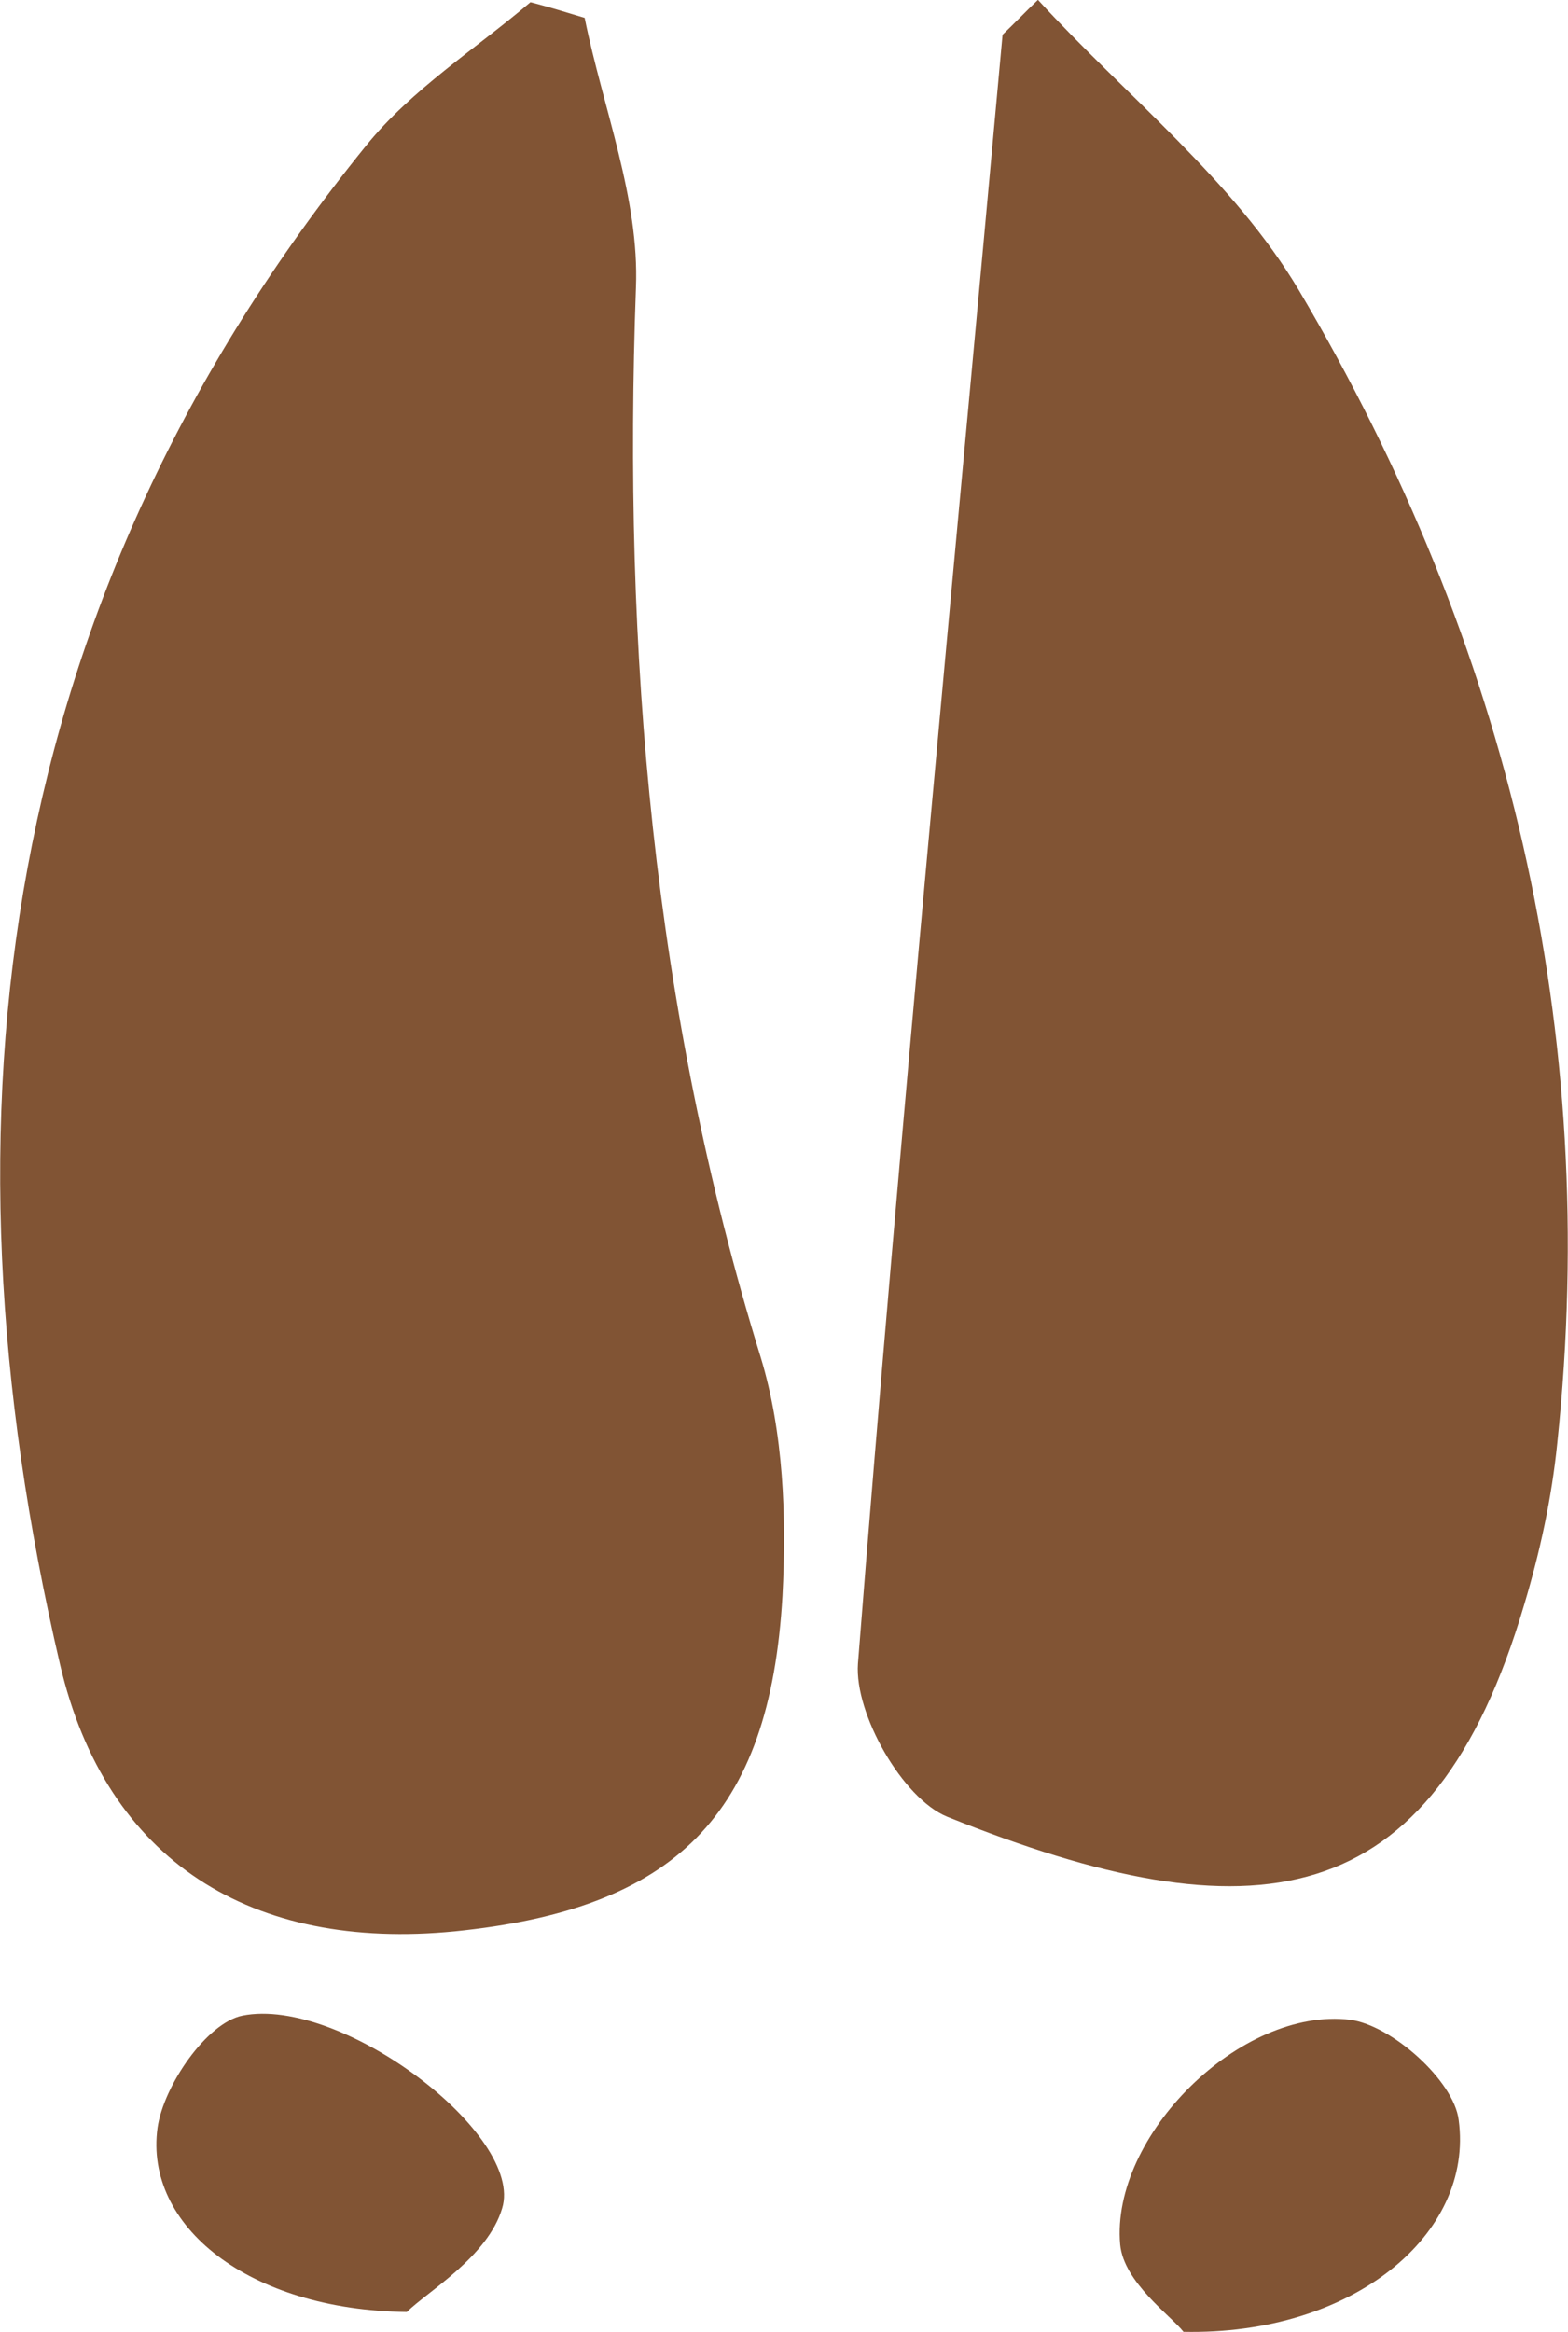 <?xml version="1.0" encoding="UTF-8" standalone="no"?>
<!-- Created with Inkscape (http://www.inkscape.org/) -->

<svg
   width="5.693mm"
   height="8.467mm"
   viewBox="0 0 5.693 8.467"
   version="1.1"
   id="svg1"
   xml:space="preserve"
   xmlns="http://www.w3.org/2000/svg"
   xmlns:svg="http://www.w3.org/2000/svg"><defs
     id="defs1"><style
       id="style1">.cls-1,.cls-6{fill:none;}.cls-2{clip-path:url(#clip-path);}.cls-3{fill:#ffeac1;}.cls-4{clip-path:url(#clip-path-2);}.cls-5{clip-path:url(#clip-path-3);}.cls-6{stroke:#fff;stroke-width:2.82px;}.cls-7{fill:#fff;}</style></defs><g
     id="layer1"
     transform="translate(-28.76,-30.709)"><path
       fill-rule="nonzero"
       fill="#815434"
       fill-opacity="1"
       d="m 30.883,30.775 c 0.066,0.326 0.199,0.654 0.186,0.978 -0.048,1.321 0.061,2.616 0.453,3.884 0.083,0.273 0.094,0.58 0.079,0.866 -0.046,0.8 -0.391,1.137 -1.19,1.218 -0.735,0.072 -1.266,-0.252 -1.433,-0.969 -0.468,-2.001 -0.217,-3.873 1.111,-5.514 0.164,-0.203 0.396,-0.35 0.597,-0.521 0.066,0.017 0.131,0.037 0.197,0.057"
       id="path3990"
       style="stroke-width:0.56" /><path
       fill-rule="nonzero"
       fill="#815434"
       fill-opacity="1"
       d="m 32.529,30.709 c 0.319,0.348 0.711,0.656 0.947,1.054 0.761,1.286 1.096,2.688 0.938,4.186 -0.02,0.199 -0.063,0.396 -0.12,0.586 -0.335,1.135 -0.984,1.216 -2.095,0.77 -0.162,-0.066 -0.337,-0.374 -0.324,-0.556 0.155,-1.973 0.346,-3.943 0.525,-5.914 0.044,-0.042 0.085,-0.085 0.129,-0.127"
       id="path3991"
       style="stroke-width:0.56" /><path
       fill-rule="nonzero"
       fill="#815434"
       fill-opacity="1"
       d="m 33.057,39.175 c -0.044,-0.057 -0.217,-0.179 -0.23,-0.317 -0.035,-0.394 0.437,-0.864 0.835,-0.816 0.151,0.02 0.376,0.221 0.394,0.363 0.057,0.416 -0.385,0.783 -1,0.77"
       id="path3992"
       style="stroke-width:0.56" /><path
       fill-rule="nonzero"
       fill="#815434"
       fill-opacity="1"
       d="m 30.237,39.103 c -0.575,-0.007 -0.954,-0.313 -0.905,-0.669 0.022,-0.153 0.179,-0.381 0.308,-0.407 0.361,-0.072 1.026,0.435 0.943,0.7 -0.052,0.175 -0.271,0.302 -0.346,0.376"
       id="path3993"
       style="stroke-width:0.56" /></g></svg>
